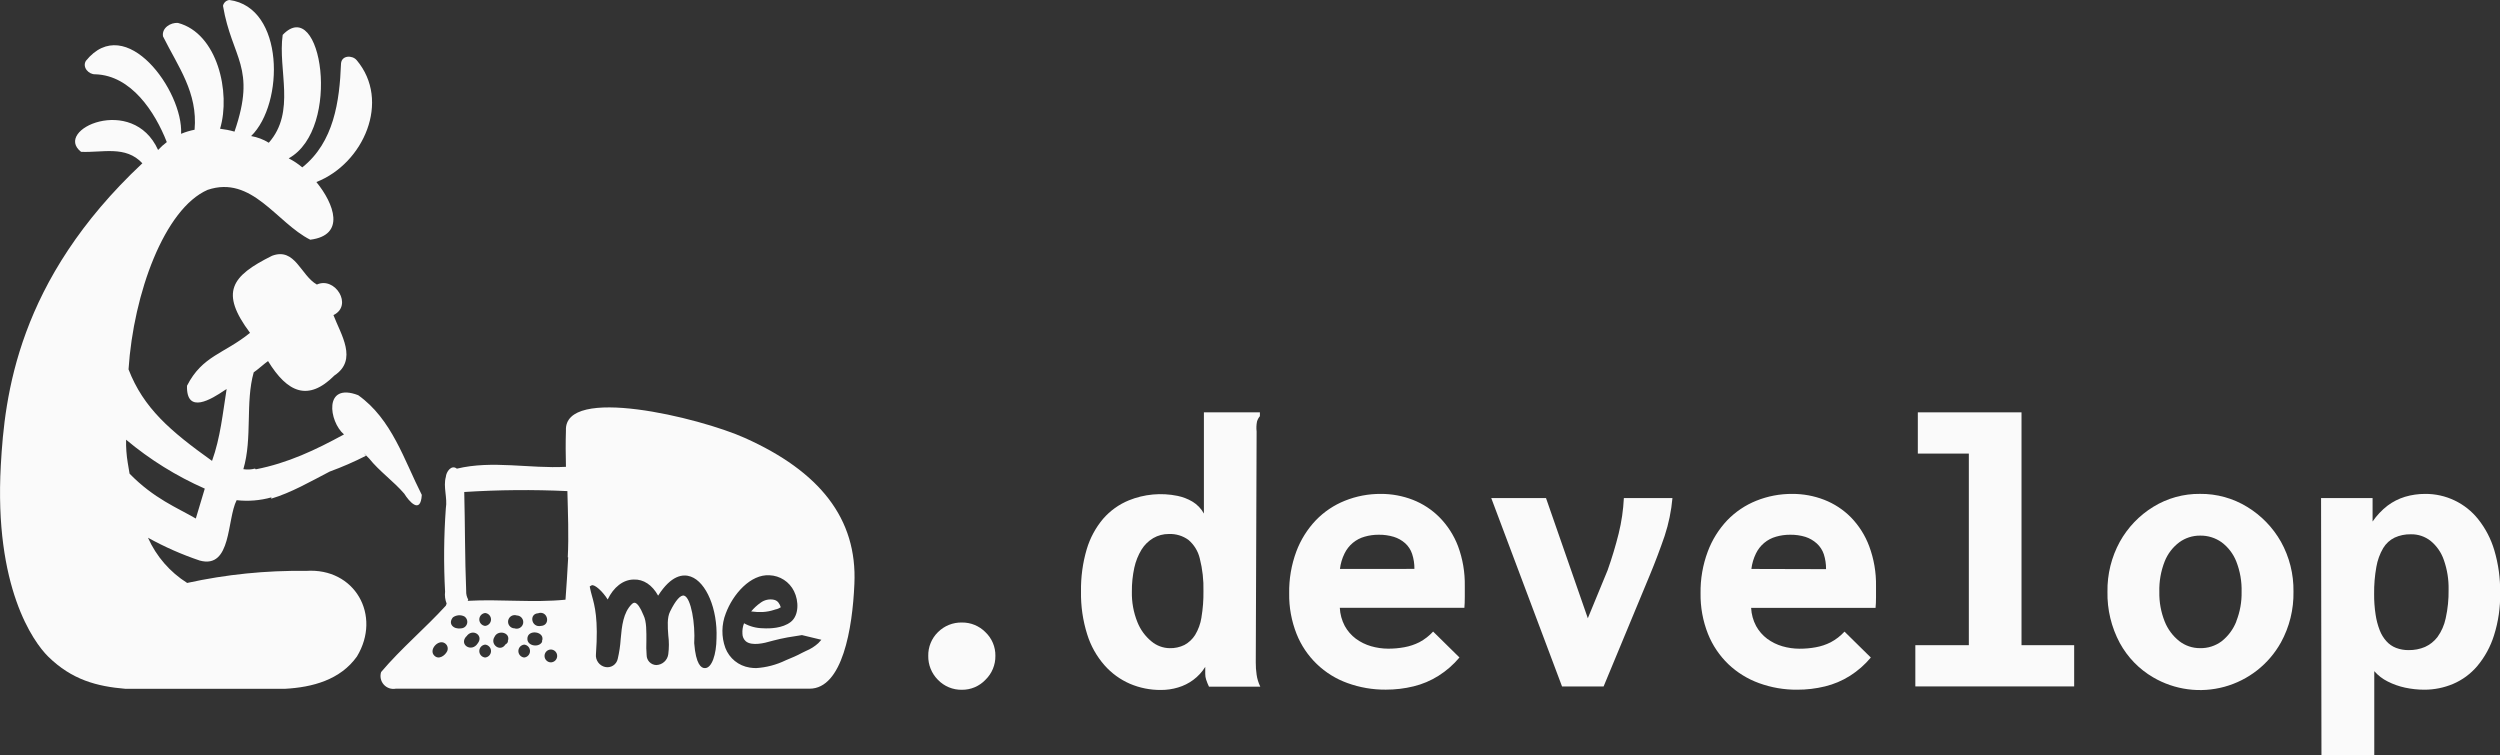 <svg width="192" height="58" viewBox="0 0 192 58" fill="none" xmlns="http://www.w3.org/2000/svg">
<rect x="0" y="0" width="192" height="58" fill="#333333" stroke="none"/>
<g clip-path="url(#clip0_203_6015)">
<path d="M21.889 52.9C23.996 52.785 26.136 52.214 27.413 50.418C29.325 47.255 27.249 43.587 23.506 43.844C20.437 43.802 17.373 44.113 14.374 44.77C13.05 43.937 12.003 42.728 11.365 41.297C12.635 42.001 13.966 42.588 15.341 43.051C17.799 43.721 17.417 39.884 18.174 38.414C19.071 38.515 19.98 38.441 20.85 38.196C20.843 38.231 20.834 38.265 20.823 38.299C22.352 37.847 23.881 36.963 25.322 36.216C26.275 35.868 27.206 35.463 28.109 35.002L27.933 34.795L28.35 35.213C29.145 36.205 30.223 36.955 31.049 37.916C31.393 38.479 32.303 39.559 32.394 38.008C31.033 35.328 30.101 32.195 27.509 30.35C24.833 29.331 25.261 32.383 26.419 33.363C24.24 34.554 22.096 35.569 19.642 36.044C19.625 36.023 19.605 36.003 19.584 35.986C19.293 36.065 18.988 36.081 18.69 36.032C19.397 33.631 18.831 30.909 19.485 28.596C19.741 28.435 20.36 27.876 20.586 27.731C22.084 30.177 23.678 30.848 25.689 28.833C27.494 27.631 26.182 25.701 25.609 24.2C27.138 23.453 25.727 21.213 24.336 21.853C23.09 21.152 22.669 18.981 20.895 19.643C17.749 21.206 16.874 22.443 19.202 25.563C17.203 27.187 15.547 27.306 14.362 29.626C14.301 31.874 16.274 30.633 17.23 29.986L17.405 29.879C17.107 31.74 16.927 33.616 16.285 35.397C13.07 33.099 11.018 31.338 9.871 28.366C10.253 22.531 12.631 16.033 15.945 14.581C19.359 13.433 21.232 17.105 23.828 18.41C26.565 18.062 25.662 15.653 24.298 13.98C27.937 12.556 30.032 7.735 27.386 4.614C27.058 4.231 26.24 4.231 26.19 4.882C26.079 7.788 25.64 10.925 23.216 12.854C22.895 12.585 22.545 12.352 22.172 12.161C26.282 9.887 24.68 -0.444 21.71 2.68C21.327 5.399 22.746 8.573 20.643 10.963C20.228 10.706 19.767 10.532 19.286 10.45C21.84 7.957 21.851 0.555 17.616 0C17.497 0.012 17.385 0.063 17.297 0.143C17.209 0.224 17.149 0.331 17.126 0.448C17.811 4.507 19.722 5.139 18.009 10.109C17.646 10.005 17.276 9.931 16.901 9.887C17.734 7.115 16.706 2.558 13.667 1.761C13.109 1.715 12.405 2.144 12.52 2.795C13.694 5.154 15.196 7.107 14.944 9.963C14.588 10.033 14.242 10.138 13.908 10.277C14.083 7.003 9.664 0.881 6.598 4.672C6.293 5.169 6.824 5.732 7.317 5.705C10.081 5.79 11.904 8.596 12.81 10.913C12.57 11.094 12.346 11.296 12.141 11.518C10.196 7.21 4.053 9.956 6.224 11.66C7.86 11.74 9.641 11.15 10.934 12.54C1.327 21.543 0.356 30.407 0.062 35.741C-0.458 45.088 2.558 49.296 3.693 50.418C5.517 52.214 7.447 52.716 9.626 52.9H21.889ZM15.039 39.823C13.625 39 11.816 38.291 9.951 36.377C9.901 36.097 9.852 35.814 9.81 35.538C9.713 34.954 9.671 34.361 9.683 33.769C11.511 35.3 13.546 36.565 15.727 37.526C15.495 38.291 15.266 39.057 15.039 39.823Z" fill="#FAFAFA"/>
<path d="M96.443 50.871L96.508 33.138C96.478 32.883 96.488 32.625 96.538 32.373C96.582 32.222 96.658 32.082 96.76 31.963V31.668H92.46V39.441C92.252 39.062 91.947 38.744 91.576 38.522C91.221 38.313 90.834 38.164 90.43 38.082C89.175 37.826 87.873 37.947 86.687 38.43C85.934 38.74 85.262 39.221 84.726 39.836C84.147 40.52 83.716 41.319 83.461 42.179C83.151 43.233 83.003 44.328 83.021 45.426C83.001 46.541 83.161 47.652 83.495 48.715C83.766 49.591 84.218 50.4 84.822 51.089C85.362 51.703 86.03 52.189 86.779 52.514C87.529 52.834 88.337 52.995 89.153 52.989C89.602 52.992 90.049 52.927 90.479 52.797C90.899 52.673 91.294 52.476 91.645 52.215C92.012 51.943 92.323 51.604 92.563 51.216V51.767C92.563 51.909 92.585 52.049 92.628 52.184C92.689 52.373 92.763 52.557 92.849 52.736H96.791C96.648 52.445 96.552 52.134 96.508 51.813C96.462 51.501 96.44 51.186 96.443 50.871ZM92.272 47.425C92.198 47.9 92.031 48.357 91.783 48.769C91.579 49.091 91.296 49.355 90.961 49.535C90.61 49.706 90.223 49.79 89.833 49.78C89.326 49.773 88.837 49.593 88.446 49.27C87.959 48.875 87.583 48.361 87.352 47.777C87.054 47.035 86.91 46.241 86.928 45.441C86.921 44.822 86.984 44.205 87.115 43.6C87.222 43.109 87.409 42.639 87.67 42.21C87.895 41.846 88.204 41.543 88.572 41.325C88.937 41.115 89.351 41.006 89.772 41.011C90.308 40.989 90.836 41.148 91.271 41.463C91.705 41.832 92.01 42.329 92.142 42.883C92.352 43.709 92.447 44.559 92.425 45.411C92.434 46.08 92.383 46.749 92.272 47.41V47.425Z" fill="#FAFAFA"/>
<path d="M110.554 39.731C109.971 39.143 109.272 38.684 108.501 38.384C107.719 38.082 106.888 37.928 106.051 37.932C105.104 37.925 104.165 38.103 103.287 38.456C102.446 38.792 101.687 39.302 101.058 39.954C100.401 40.646 99.89 41.464 99.556 42.358C99.176 43.385 98.991 44.473 99.009 45.567C98.992 46.636 99.186 47.698 99.579 48.692C99.926 49.562 100.455 50.348 101.129 50.997C101.803 51.647 102.608 52.145 103.489 52.46C104.431 52.802 105.427 52.973 106.429 52.965C107.148 52.967 107.864 52.883 108.562 52.712C109.238 52.548 109.884 52.275 110.473 51.904C111.08 51.521 111.625 51.045 112.087 50.495L110.064 48.504C109.76 48.836 109.402 49.113 109.005 49.324C108.643 49.505 108.257 49.634 107.859 49.706C107.448 49.782 107.03 49.819 106.612 49.818C106.169 49.816 105.728 49.753 105.301 49.63C104.881 49.509 104.485 49.315 104.132 49.056C103.781 48.794 103.49 48.459 103.279 48.075C103.051 47.645 102.92 47.169 102.897 46.681H112.465C112.484 46.456 112.496 46.176 112.496 45.847V45.008C112.515 43.963 112.339 42.924 111.976 41.945C111.661 41.116 111.176 40.362 110.554 39.731ZM102.908 43.695C102.956 43.285 103.074 42.886 103.256 42.515C103.41 42.196 103.63 41.914 103.902 41.688C104.166 41.469 104.474 41.309 104.804 41.217C105.153 41.116 105.515 41.066 105.878 41.068C106.273 41.061 106.666 41.116 107.044 41.229C107.366 41.329 107.663 41.496 107.916 41.719C108.163 41.942 108.347 42.226 108.451 42.542C108.572 42.913 108.632 43.301 108.627 43.691L102.908 43.695Z" fill="#FAFAFA"/>
<path d="M124.315 40.972C124.082 41.907 123.799 42.853 123.463 43.798L121.945 47.482L118.734 38.254H114.529L119.965 52.72H123.157L126.697 44.189C127.118 43.178 127.496 42.171 127.844 41.16C128.155 40.217 128.357 39.24 128.444 38.25H124.713C124.668 39.168 124.535 40.08 124.315 40.972Z" fill="#FAFAFA"/>
<path d="M142.151 39.731C141.569 39.143 140.869 38.684 140.098 38.384C139.317 38.081 138.486 37.928 137.648 37.932C136.701 37.925 135.762 38.103 134.884 38.456C134.044 38.793 133.285 39.303 132.655 39.954C132 40.646 131.49 41.464 131.157 42.358C130.774 43.381 130.586 44.467 130.603 45.559C130.586 46.628 130.779 47.69 131.172 48.684C131.523 49.561 132.056 50.353 132.736 51.008C133.412 51.65 134.214 52.146 135.09 52.463C136.031 52.806 137.025 52.978 138.026 52.969C138.745 52.971 139.461 52.886 140.159 52.716C140.836 52.552 141.481 52.279 142.071 51.908C142.677 51.525 143.219 51.049 143.68 50.499L141.658 48.508C141.354 48.839 140.996 49.117 140.599 49.327C140.237 49.51 139.851 49.639 139.452 49.71C139.04 49.786 138.621 49.823 138.202 49.821C137.759 49.82 137.317 49.757 136.891 49.634C136.47 49.513 136.074 49.318 135.721 49.059C135.371 48.797 135.081 48.462 134.869 48.079C134.64 47.648 134.51 47.172 134.486 46.685H144.043C144.066 46.459 144.078 46.18 144.078 45.85V45.012C144.096 43.967 143.918 42.928 143.554 41.949C143.245 41.12 142.767 40.365 142.151 39.731ZM134.506 43.695C134.555 43.285 134.673 42.886 134.853 42.515C135.004 42.201 135.22 41.922 135.487 41.698C135.754 41.474 136.066 41.31 136.402 41.217C136.751 41.116 137.112 41.066 137.476 41.068C137.872 41.061 138.266 41.115 138.646 41.229C138.973 41.333 139.274 41.507 139.529 41.738C139.775 41.962 139.961 42.245 140.068 42.561C140.187 42.932 140.246 43.32 140.24 43.71L134.506 43.695Z" fill="#FAFAFA"/>
<path d="M155.252 31.668H147.289V34.835H151.207V49.55H147.098V52.717H159.296V49.55H155.252V31.668Z" fill="#FAFAFA"/>
<path d="M172.584 38.93C171.495 38.263 170.24 37.916 168.964 37.93C167.693 37.915 166.444 38.261 165.363 38.93C164.293 39.588 163.412 40.511 162.801 41.61C162.16 42.783 161.833 44.102 161.853 45.439C161.825 46.814 162.152 48.172 162.801 49.383C163.399 50.48 164.285 51.392 165.363 52.021C166.18 52.5 167.085 52.811 168.024 52.935C168.963 53.06 169.917 52.995 170.831 52.746C171.745 52.496 172.6 52.066 173.346 51.482C174.092 50.897 174.714 50.169 175.175 49.341C175.833 48.145 176.165 46.797 176.139 45.431C176.159 44.093 175.827 42.772 175.175 41.602C174.553 40.505 173.661 39.585 172.584 38.93ZM171.746 47.737C171.511 48.331 171.124 48.853 170.623 49.249C170.144 49.606 169.56 49.792 168.964 49.778C168.387 49.782 167.825 49.592 167.369 49.238C166.868 48.841 166.481 48.32 166.246 47.725C165.96 47.004 165.821 46.234 165.837 45.458C165.815 44.659 165.954 43.863 166.246 43.119C166.477 42.534 166.866 42.025 167.369 41.648C167.832 41.311 168.391 41.131 168.964 41.135C169.557 41.123 170.139 41.303 170.623 41.648C171.126 42.025 171.515 42.534 171.746 43.119C172.038 43.863 172.177 44.659 172.155 45.458C172.17 46.231 172.031 46.999 171.746 47.718V47.737Z" fill="#FAFAFA"/>
<path d="M191.561 42.251C191.305 41.388 190.886 40.581 190.326 39.877C189.839 39.264 189.218 38.771 188.512 38.434C187.806 38.097 187.033 37.925 186.251 37.932C185.727 37.93 185.205 38.005 184.703 38.154C184.22 38.301 183.766 38.532 183.361 38.836C182.918 39.179 182.531 39.59 182.214 40.053V38.25H178.258L178.288 58H182.344V51.544C182.632 51.874 182.981 52.143 183.373 52.337C183.798 52.553 184.249 52.712 184.714 52.812C185.202 52.916 185.699 52.969 186.198 52.969C186.953 52.969 187.7 52.818 188.396 52.525C189.117 52.218 189.755 51.745 190.261 51.146C190.836 50.456 191.27 49.66 191.538 48.803C191.873 47.745 192.033 46.639 192.012 45.529C192.028 44.42 191.876 43.315 191.561 42.251ZM187.83 47.482C187.723 48.001 187.508 48.491 187.199 48.922C186.947 49.253 186.616 49.516 186.236 49.687C185.84 49.853 185.415 49.935 184.986 49.928C184.657 49.933 184.33 49.876 184.022 49.76C183.738 49.652 183.484 49.477 183.281 49.251C183.056 49.002 182.88 48.714 182.761 48.401C182.61 48.01 182.503 47.602 182.444 47.187C182.365 46.666 182.328 46.14 182.333 45.613C182.324 44.916 182.382 44.22 182.505 43.534C182.592 43.026 182.769 42.539 183.029 42.094C183.238 41.745 183.545 41.464 183.912 41.286C184.299 41.111 184.721 41.025 185.146 41.033C185.7 41.02 186.24 41.2 186.675 41.543C187.142 41.928 187.493 42.436 187.688 43.009C187.945 43.739 188.068 44.51 188.052 45.284C188.064 46.023 187.99 46.76 187.83 47.482Z" fill="#FAFAFA"/>
<path d="M73.881 47.809C73.539 47.801 73.198 47.862 72.88 47.99C72.562 48.118 72.273 48.309 72.031 48.552C71.79 48.789 71.6 49.072 71.473 49.385C71.345 49.698 71.283 50.033 71.29 50.371C71.284 50.712 71.347 51.05 71.474 51.365C71.602 51.681 71.791 51.968 72.031 52.209C72.27 52.458 72.558 52.654 72.876 52.786C73.195 52.918 73.537 52.982 73.881 52.975C74.218 52.977 74.551 52.911 74.861 52.779C75.171 52.647 75.45 52.453 75.682 52.209C75.928 51.971 76.123 51.685 76.254 51.369C76.385 51.053 76.451 50.714 76.446 50.371C76.452 50.031 76.387 49.694 76.255 49.381C76.124 49.068 75.928 48.786 75.682 48.552C75.447 48.313 75.166 48.125 74.857 47.997C74.548 47.869 74.216 47.806 73.881 47.809Z" fill="#FAFAFA"/>
<path d="M58.584 47.002C58.884 46.985 59.181 46.928 59.467 46.833L59.551 46.806C59.699 46.779 59.839 46.721 59.964 46.638C59.926 46.51 59.867 46.389 59.788 46.282C59.702 46.169 59.578 46.092 59.44 46.063C59.264 46.026 59.082 46.026 58.906 46.064C58.73 46.102 58.564 46.178 58.419 46.285C58.145 46.477 57.898 46.705 57.685 46.963H57.743C58.021 47.004 58.303 47.017 58.584 47.002Z" fill="#FAFAFA"/>
<path d="M57.207 33.635C53.697 32.061 43.292 29.557 43.464 33.068C43.434 33.995 43.441 34.921 43.464 35.852C40.658 36.001 37.81 35.335 35.089 35.993C34.664 35.656 34.267 36.242 34.24 36.629C34.026 37.395 34.377 38.241 34.24 39.041C34.087 41.171 34.068 43.308 34.182 45.44C34.145 45.75 34.186 46.065 34.301 46.355C34.286 46.41 34.265 46.464 34.24 46.516C32.657 48.25 30.799 49.805 29.27 51.612C29.218 51.776 29.209 51.95 29.243 52.118C29.278 52.287 29.356 52.443 29.47 52.572C29.583 52.701 29.728 52.798 29.89 52.854C30.052 52.91 30.226 52.923 30.394 52.891H62.176C64.699 52.891 65.472 48.262 65.617 44.85C65.85 39.822 62.941 36.204 57.207 33.635ZM34.347 50.004C34.179 50.356 33.697 50.693 33.357 50.353C32.906 49.916 33.64 49.089 34.144 49.388C34.247 49.448 34.325 49.544 34.362 49.657C34.399 49.771 34.394 49.894 34.347 50.004ZM34.786 47.412C34.91 47.323 35.056 47.269 35.208 47.255C35.36 47.242 35.513 47.269 35.65 47.335C35.742 47.391 35.813 47.476 35.853 47.576C35.893 47.676 35.9 47.786 35.872 47.89C35.844 47.994 35.783 48.086 35.698 48.153C35.613 48.219 35.51 48.256 35.402 48.258C34.832 48.35 34.377 47.902 34.786 47.412ZM35.819 48.882C36.258 48.216 37.187 48.783 36.683 49.418C36.228 50.123 35.238 49.529 35.803 48.882H35.819ZM37.264 50.498C37.14 50.487 37.025 50.43 36.941 50.339C36.857 50.247 36.81 50.127 36.81 50.002C36.81 49.878 36.857 49.758 36.941 49.666C37.025 49.574 37.14 49.517 37.264 49.506C37.387 49.519 37.502 49.578 37.584 49.671C37.667 49.764 37.712 49.885 37.71 50.009C37.708 50.134 37.66 50.253 37.574 50.344C37.489 50.434 37.372 50.489 37.248 50.498H37.264ZM37.264 48.071C37.14 48.06 37.025 48.003 36.941 47.911C36.857 47.819 36.81 47.699 36.81 47.575C36.81 47.45 36.857 47.33 36.941 47.238C37.025 47.147 37.14 47.09 37.264 47.079C37.387 47.091 37.502 47.15 37.584 47.243C37.667 47.336 37.712 47.457 37.71 47.582C37.708 47.706 37.66 47.825 37.574 47.916C37.489 48.007 37.372 48.062 37.248 48.071H37.264ZM39.022 49.258C38.986 49.36 38.913 49.446 38.816 49.495C38.433 50.111 37.6 49.495 37.982 48.905C38.246 48.327 39.274 48.584 38.992 49.258H39.022ZM39.5 48.258C39.428 48.254 39.357 48.235 39.292 48.202C39.228 48.168 39.172 48.121 39.127 48.064C39.082 48.007 39.05 47.941 39.033 47.87C39.015 47.8 39.014 47.726 39.027 47.655C39.041 47.584 39.069 47.516 39.111 47.456C39.153 47.397 39.206 47.347 39.269 47.31C39.332 47.274 39.401 47.251 39.473 47.243C39.545 47.235 39.618 47.243 39.687 47.266C39.762 47.268 39.835 47.286 39.902 47.319C39.969 47.352 40.028 47.399 40.075 47.458C40.122 47.516 40.155 47.584 40.172 47.657C40.19 47.73 40.191 47.806 40.176 47.879C40.16 47.952 40.13 48.021 40.085 48.081C40.04 48.141 39.982 48.19 39.916 48.225C39.85 48.26 39.778 48.281 39.703 48.284C39.628 48.288 39.554 48.275 39.485 48.247L39.5 48.258ZM40.264 50.498C40.141 50.487 40.026 50.43 39.941 50.339C39.858 50.247 39.811 50.127 39.811 50.002C39.811 49.878 39.858 49.758 39.941 49.666C40.026 49.574 40.141 49.517 40.264 49.506C40.388 49.52 40.502 49.581 40.584 49.675C40.666 49.77 40.709 49.892 40.705 50.016C40.701 50.141 40.651 50.26 40.563 50.349C40.476 50.439 40.358 50.492 40.234 50.498H40.264ZM41.648 49.258C41.453 49.759 40.502 49.64 40.502 49.07C40.486 48.277 41.939 48.488 41.618 49.258H41.648ZM41.381 47.079C42.099 46.922 42.291 48.032 41.545 48.071C40.796 48.224 40.605 47.117 41.35 47.098L41.381 47.079ZM42.313 50.87C42.183 50.87 42.057 50.818 41.965 50.725C41.872 50.632 41.82 50.507 41.82 50.376C41.82 50.245 41.872 50.119 41.965 50.026C42.057 49.934 42.183 49.882 42.313 49.882C42.444 49.886 42.568 49.942 42.658 50.037C42.747 50.133 42.795 50.26 42.791 50.391C42.787 50.522 42.731 50.646 42.636 50.736C42.541 50.825 42.414 50.874 42.283 50.87H42.313ZM43.636 42.805C43.58 43.888 43.511 44.971 43.43 46.056C40.933 46.305 38.426 46.003 35.922 46.144C35.922 46.11 35.949 46.079 35.96 46.049C35.846 45.849 35.791 45.62 35.803 45.39C35.7 42.859 35.719 40.324 35.654 37.785C38.291 37.617 40.935 37.594 43.575 37.717C43.617 39.417 43.69 41.117 43.605 42.805H43.636ZM54.145 51.31H54.118C53.862 51.31 53.441 51.042 53.315 49.395C53.407 47.883 53.067 45.922 52.551 45.75C52.276 45.654 51.882 46.106 51.461 46.968C51.228 47.423 51.274 48.116 51.324 48.79C51.386 49.272 51.386 49.76 51.324 50.242C51.294 50.469 51.184 50.678 51.013 50.831C50.843 50.984 50.623 51.071 50.395 51.076C50.197 51.068 50.011 50.984 49.874 50.842C49.737 50.699 49.661 50.508 49.661 50.31C49.633 49.951 49.626 49.591 49.642 49.231C49.642 48.53 49.668 47.737 49.42 47.247C49.179 46.654 48.957 46.34 48.766 46.294C48.739 46.294 48.651 46.267 48.522 46.397C47.864 47.044 47.757 48.078 47.669 49.078C47.636 49.594 47.559 50.106 47.44 50.609C47.394 50.818 47.267 51.001 47.087 51.116C46.907 51.232 46.689 51.271 46.48 51.226C46.261 51.179 46.066 51.051 45.935 50.869C45.803 50.686 45.744 50.461 45.769 50.238C45.964 47.557 45.674 46.516 45.459 45.75C45.406 45.559 45.356 45.367 45.322 45.195L45.291 45.038L45.437 44.953C45.67 44.858 46.293 45.428 46.671 46.041C47.111 45.107 47.86 44.509 48.674 44.509C49.42 44.475 50.096 44.927 50.544 45.746C51.553 44.165 52.455 44.069 53.055 44.283C54.248 44.712 55.116 46.788 55.028 49.005C55.02 50.272 54.665 51.31 54.145 51.31ZM62.845 49.395C62.571 49.645 62.256 49.845 61.913 49.985C61.806 50.035 61.699 50.085 61.599 50.138C61.217 50.349 60.8 50.521 60.41 50.682L60.338 50.713C59.628 51.058 58.858 51.261 58.071 51.31C57.902 51.309 57.733 51.295 57.566 51.268C57.152 51.202 56.762 51.029 56.436 50.765C56.11 50.501 55.859 50.155 55.708 49.763C55.395 48.906 55.406 47.963 55.739 47.113C56.289 45.624 57.65 44.084 59.103 44.18C59.496 44.196 59.878 44.318 60.209 44.533C60.539 44.748 60.805 45.048 60.98 45.402C61.362 46.167 61.362 47.27 60.731 47.764C60.101 48.258 59.103 48.285 58.583 48.25C58.078 48.243 57.584 48.111 57.142 47.867C57.042 48.123 57 48.398 57.019 48.672C57.019 48.782 57.042 48.891 57.088 48.992C57.133 49.092 57.2 49.181 57.283 49.254C57.75 49.637 58.743 49.38 59.168 49.254L59.416 49.189C59.799 49.093 59.993 49.043 60.49 48.951L61.397 48.806L61.588 48.775L63.082 49.135L62.845 49.395Z" fill="#FAFAFA"/>
</g>
<defs>
<clipPath id="clip0_203_6015">
<rect width="192" height="58" fill="white"/>
</clipPath>
</defs>
</svg>
